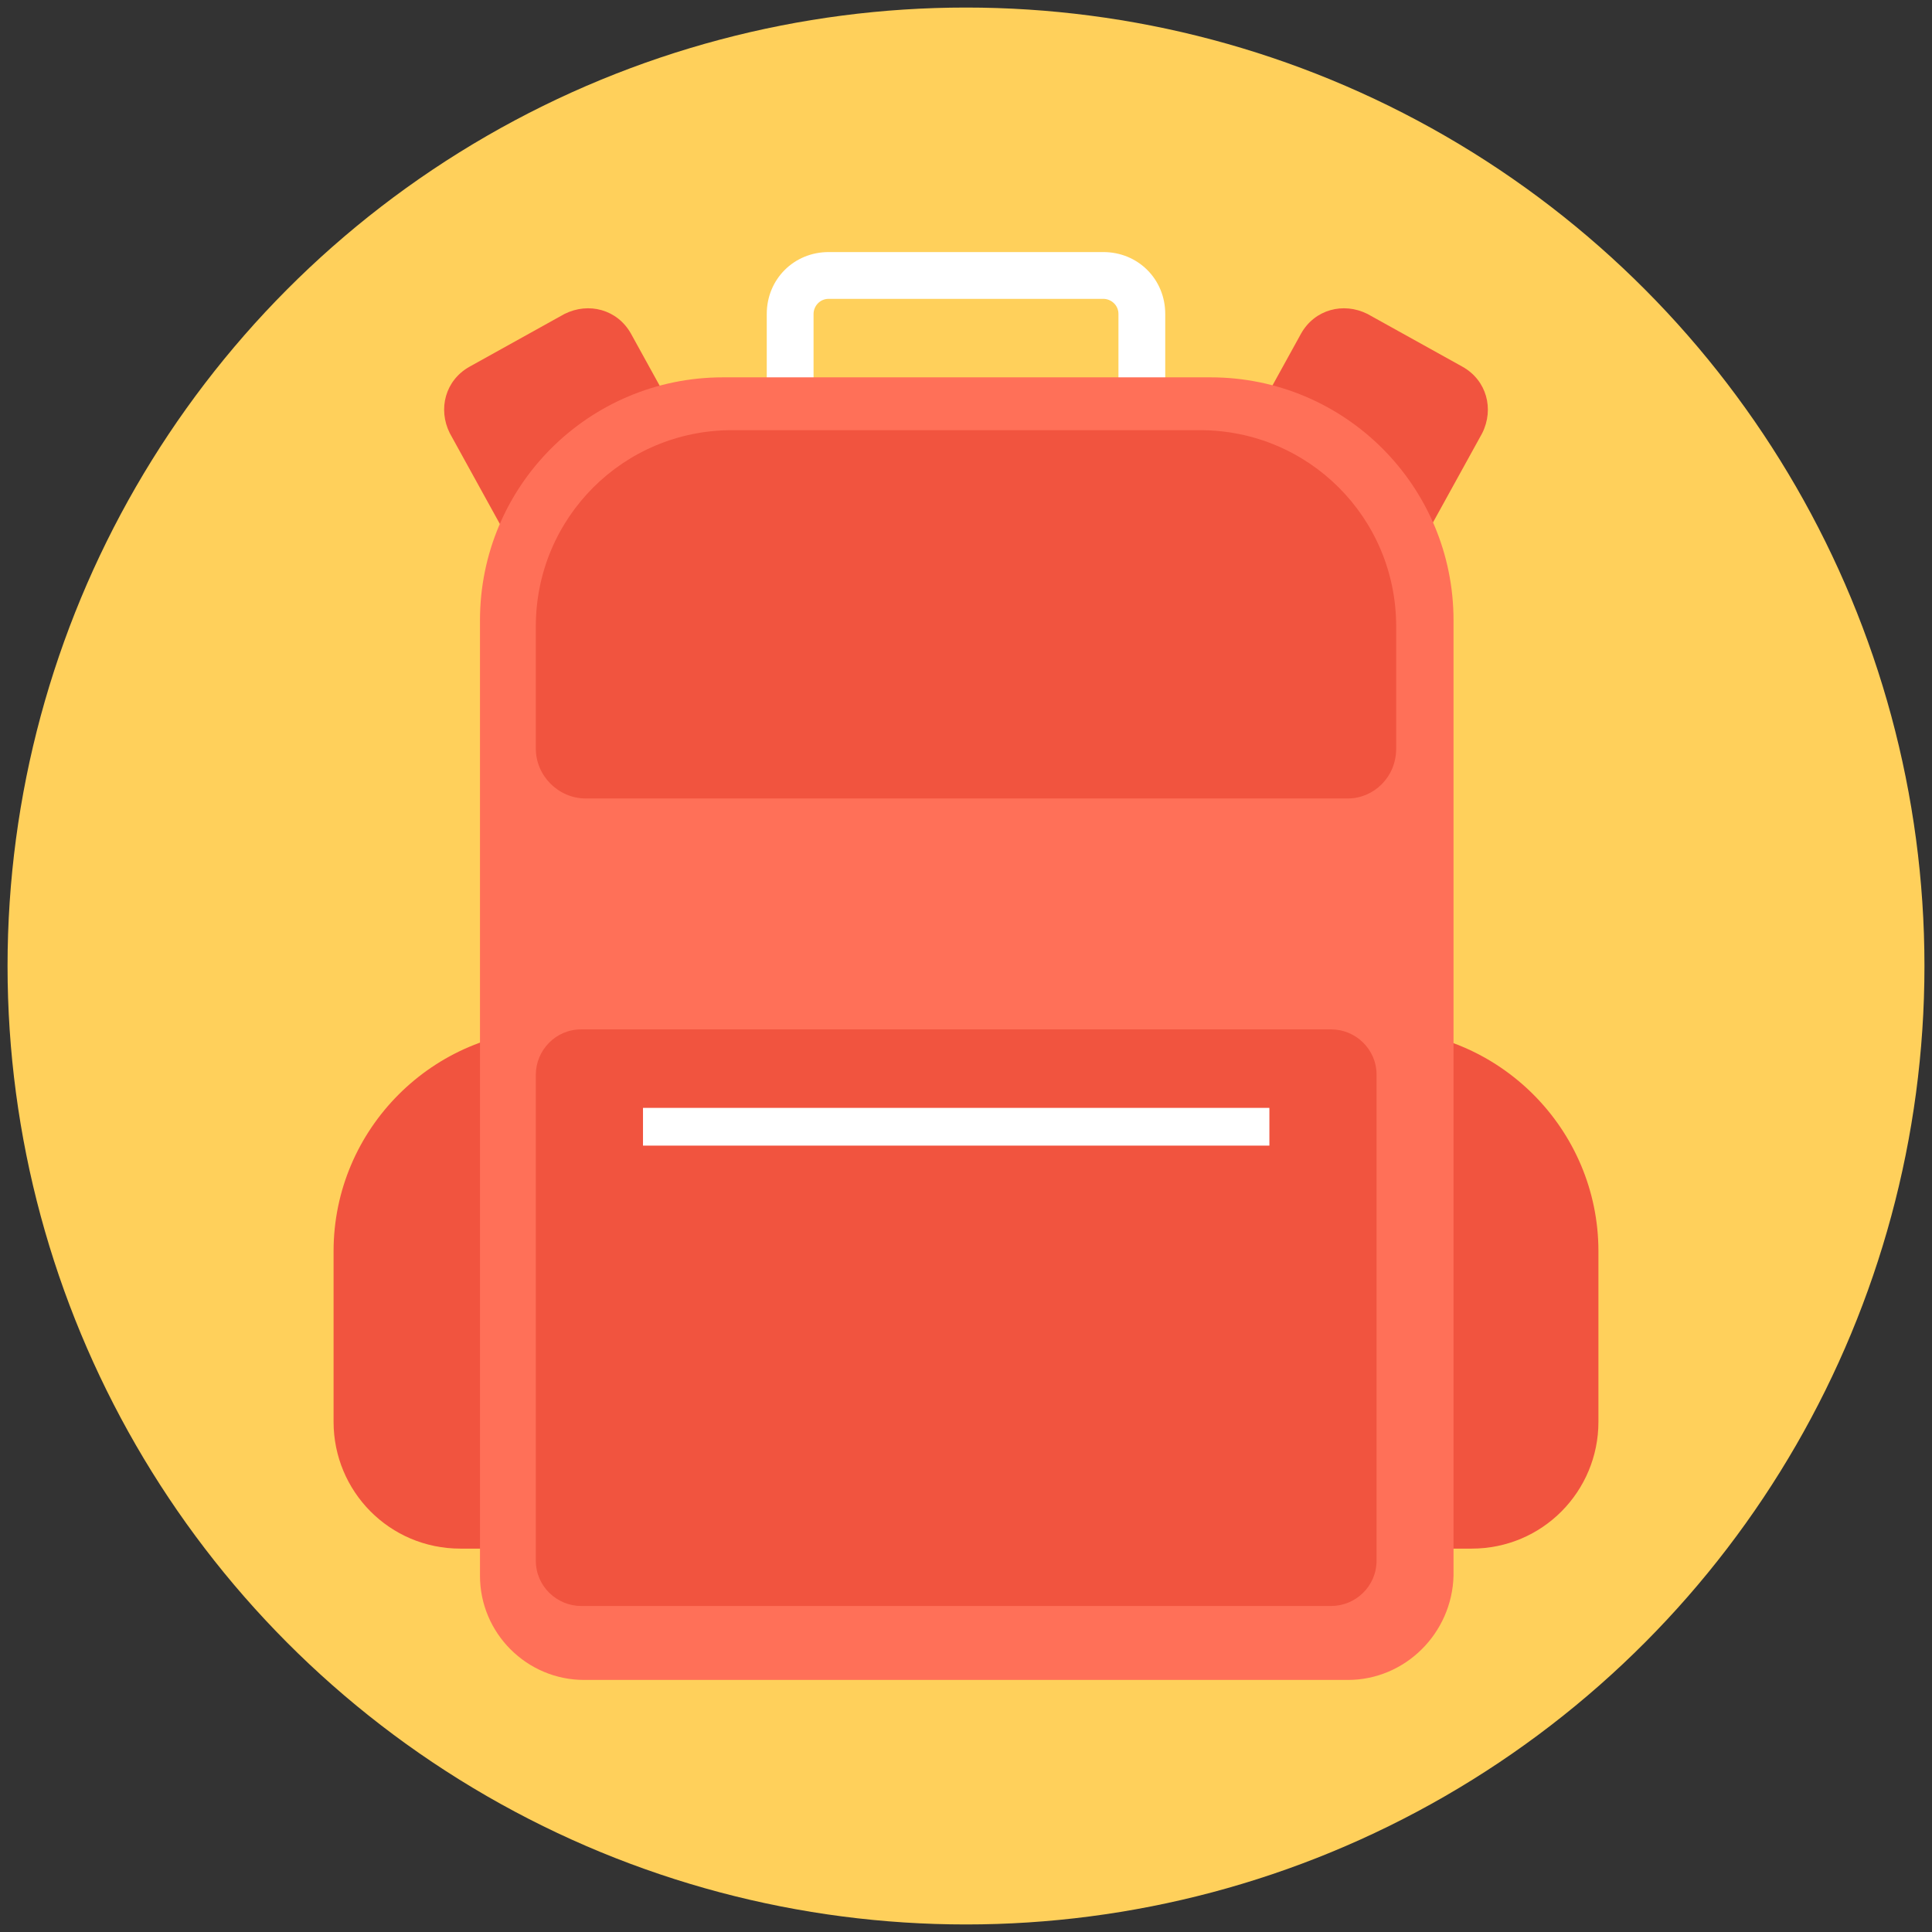 <svg id="Layer_1" enable-background="new 0 0 128 128" height="512" viewBox="0 0 128 128" width="512" xmlns="http://www.w3.org/2000/svg"><rect x="0" y="0" width="128" height="128" fill="#333333" stroke="none"/><g><circle cx="64" cy="64" fill="#ffd05b" r="63.5"/><path d="m86.3 43.6-6.3-3.5c-1.6-.9-2.1-2.8-1.3-4.4l7.5-13.6c.9-1.6 2.8-2.1 4.4-1.3l6.3 3.5c1.6.9 2.1 2.8 1.3 4.4l-7.5 13.6c-.9 1.6-2.9 2.2-4.4 1.3z" fill="#f1543f"/><path d="m41.7 43.6 6.3-3.5c1.6-.9 2.1-2.8 1.3-4.4l-7.5-13.6c-.9-1.6-2.8-2.1-4.4-1.3l-6.3 3.5c-1.6.9-2.1 2.8-1.3 4.4l7.5 13.6c.9 1.6 2.9 2.2 4.4 1.3z" fill="#f1543f"/><path d="m73.1 30.1h-18.2c-2.3 0-4.1-1.8-4.1-4.1v-5.2c0-2.3 1.8-4.1 4.1-4.1h18.2c2.3 0 4.1 1.8 4.1 4.1v5.2c0 2.3-1.9 4.1-4.1 4.1zm-18.2-10.3c-.6 0-1 .5-1 1v5.2c0 .6.5 1 1 1h18.2c.6 0 1-.5 1-1v-5.2c0-.6-.5-1-1-1z" fill="#fff"/><path d="m91.2 102.6h6.3c4.7 0 8.4-3.8 8.4-8.4v-11.3c0-8.1-6.6-14.7-14.7-14.7z" fill="#f1543f"/><path d="m36.8 102.6h-6.3c-4.7 0-8.4-3.8-8.4-8.4v-11.3c0-8.1 6.6-14.7 14.7-14.7z" fill="#f1543f"/><path d="m89.3 111.3h-50.6c-3.8 0-6.9-3.1-6.9-6.9v-63.3c0-8.9 7.2-16.1 16.1-16.1h32.3c8.9 0 16.1 7.2 16.1 16.1v63.3c-.1 3.8-3.2 6.9-7 6.9z" fill="#ff7058"/><path d="m92.5 49.6v-8.1c0-7.2-5.8-13-13-13h-31c-7.2 0-13 5.8-13 13v8.1c0 1.8 1.5 3.3 3.3 3.3h50.5c1.7 0 3.2-1.4 3.2-3.3z" fill="#f1543f"/><path d="m88.2 106.4h-49.7c-1.6 0-3-1.3-3-3v-32.2c0-1.6 1.3-3 3-3h49.7c1.6 0 3 1.3 3 3v32.2c0 1.7-1.4 3-3 3z" fill="#f1543f"/><path d="m42.6 73.4h41.5v2.5h-41.5z" fill="#fff"/></g></svg>